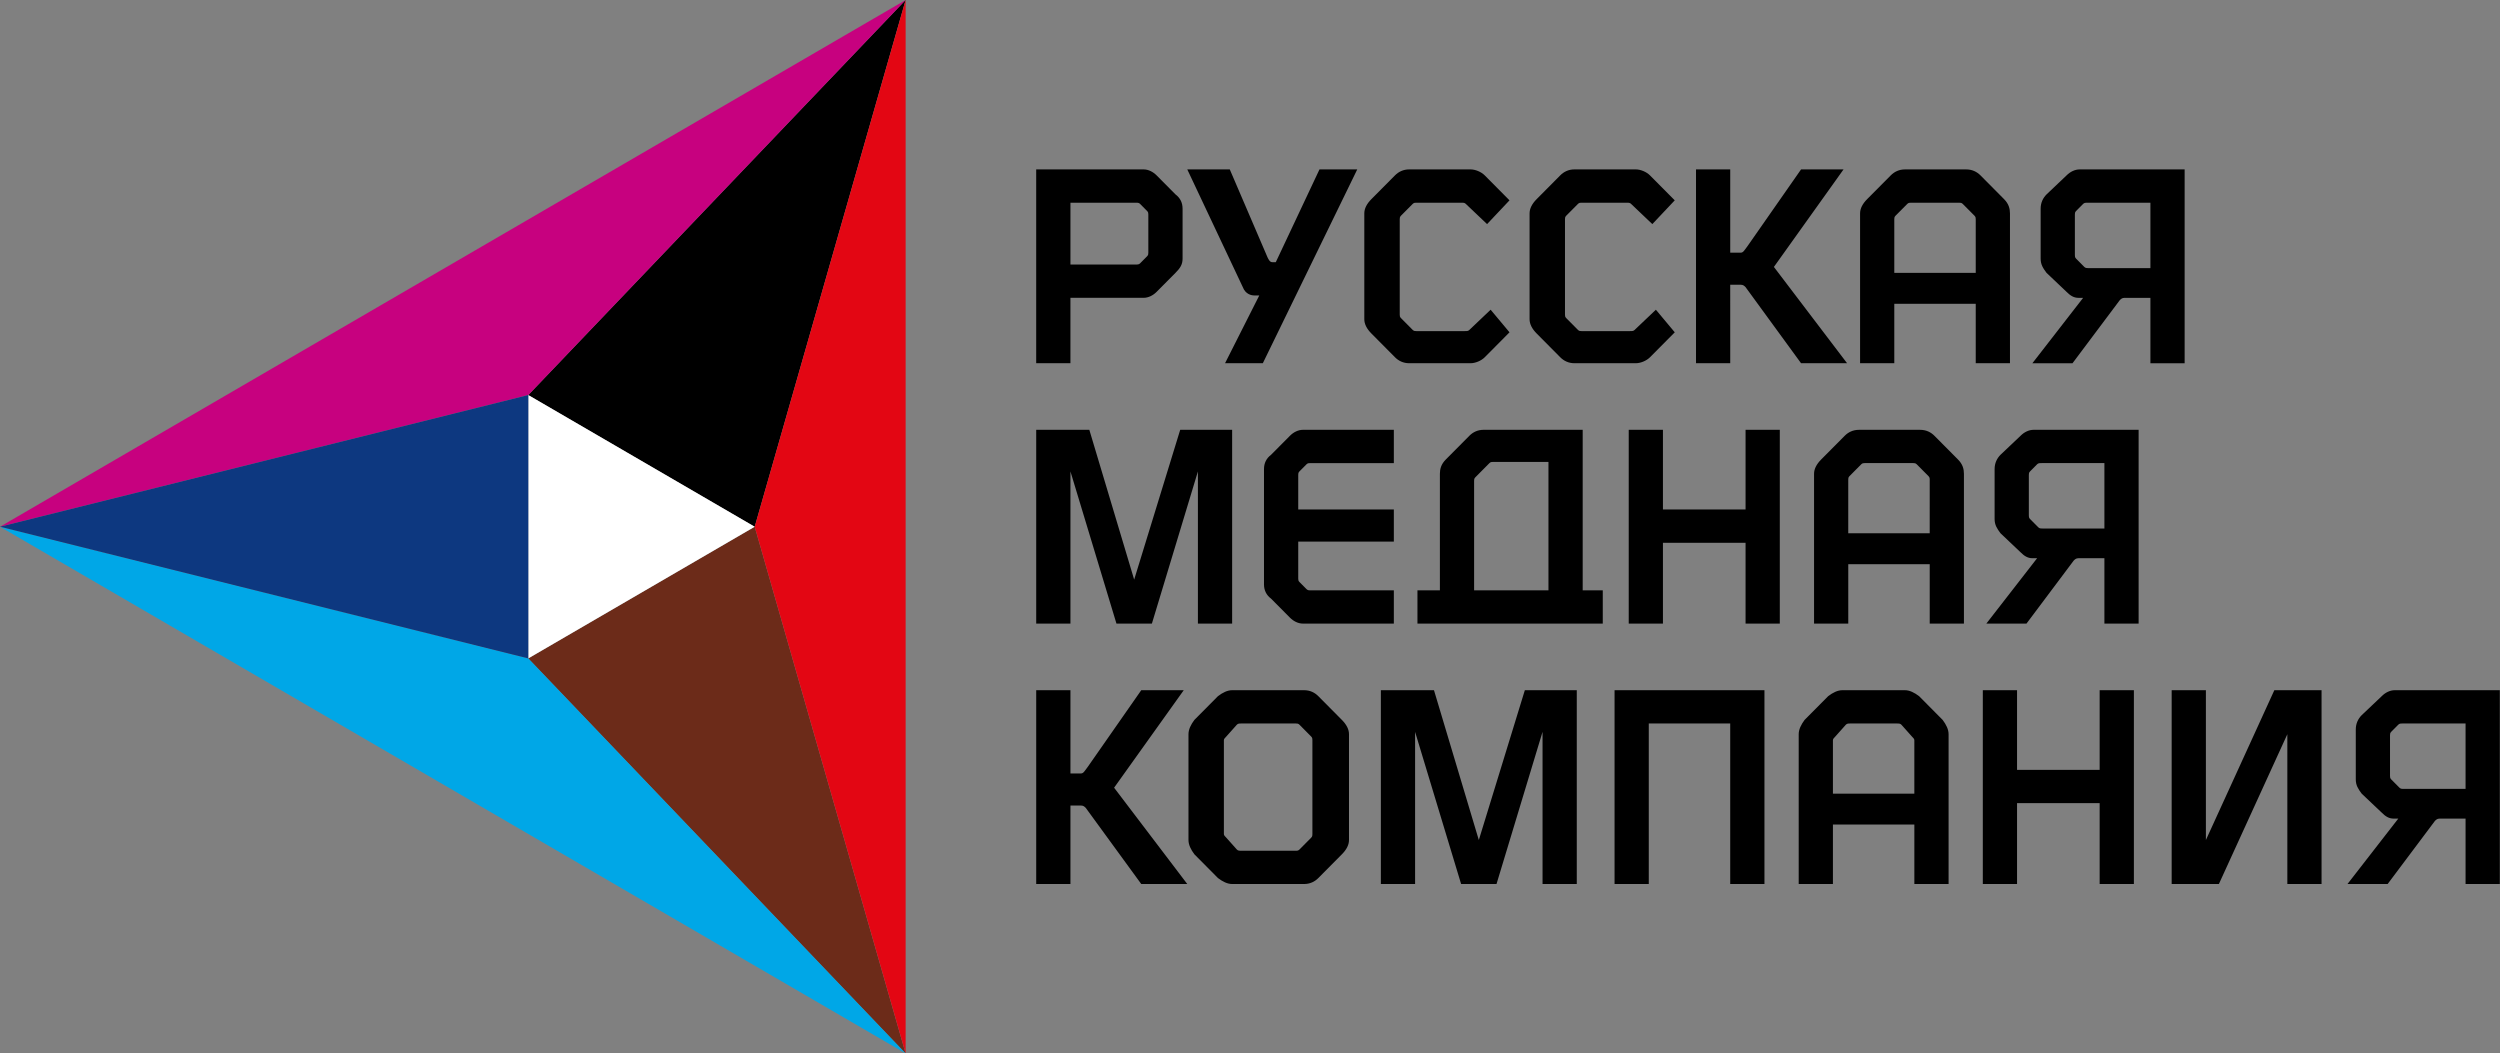<?xml version="1.0" encoding="UTF-8"?> <svg xmlns="http://www.w3.org/2000/svg" width="159" height="67" viewBox="0 0 159 67" fill="none"><rect x="0" y="0" width="159" height="67" fill="#808080" stroke="none"/> <g clip-path="url(#clip0_232_3899)"> <path d="M33.598 25.125L47.998 33.5L57.596 0L33.598 25.125Z" fill="black"></path> <path d="M47.998 33.501L33.598 41.876L57.596 67L47.998 33.501Z" fill="#6C2B19"></path> <path d="M33.598 41.875L47.998 33.5L33.598 25.125V41.875Z" fill="white"></path> <path d="M57.598 66.999L0 33.5L33.599 41.875L57.598 66.999Z" fill="#00A7E7"></path> <path d="M33.599 25.125L0 33.5L57.598 0L33.599 25.125Z" fill="#C7017F"></path> <path d="M57.599 66.999L48 33.5L57.599 0V66.999Z" fill="#E30613"></path> <path d="M0 33.5L33.599 41.875V25.125L0 33.5Z" fill="#0D3880"></path> <path d="M68.08 29.983L71.007 39.662H73.26L76.187 29.983V39.662H78.364V27.336H75.061L72.133 36.864L69.281 27.336H65.903V39.662H68.08V29.983ZM88.723 22.723C88.948 22.95 89.249 23.101 89.624 23.101H93.527C93.828 23.101 94.203 22.949 94.428 22.723L96.005 21.135L94.804 19.698L93.452 20.983C93.377 21.058 93.302 21.058 93.152 21.058H90.074C89.999 21.058 89.924 21.058 89.848 20.983L89.098 20.227C89.023 20.152 89.023 20.076 89.023 20V13.95C89.023 13.875 89.023 13.799 89.098 13.723L89.848 12.968C89.924 12.892 89.999 12.892 90.074 12.892H92.926C93.076 12.892 93.151 12.892 93.226 12.968L94.578 14.253L96.004 12.741L94.428 11.153C94.202 10.926 93.827 10.774 93.527 10.774H89.623C89.248 10.774 88.948 10.926 88.722 11.153L87.221 12.665C86.92 12.967 86.77 13.27 86.77 13.572V20.302C86.77 20.605 86.92 20.907 87.221 21.21L88.723 22.723ZM85.345 45.788L83.844 44.275C83.619 44.048 83.319 43.897 82.943 43.897H78.364C78.064 43.897 77.763 44.048 77.463 44.275L75.962 45.788C75.736 46.09 75.587 46.393 75.587 46.696V53.425C75.587 53.728 75.737 54.031 75.962 54.332L77.463 55.845C77.763 56.072 78.064 56.223 78.364 56.223H82.943C83.319 56.223 83.619 56.072 83.844 55.845L85.345 54.332C85.645 54.03 85.796 53.727 85.796 53.425V46.696C85.796 46.393 85.645 46.09 85.345 45.788ZM83.469 53.048C83.469 53.124 83.469 53.199 83.394 53.274L82.644 54.031C82.569 54.107 82.494 54.107 82.419 54.107H78.965C78.815 54.107 78.74 54.107 78.665 54.031L77.989 53.274C77.914 53.199 77.839 53.124 77.839 53.048V47.073C77.839 46.997 77.914 46.922 77.989 46.847L78.665 46.09C78.74 46.014 78.815 46.014 78.965 46.014H82.419C82.494 46.014 82.569 46.014 82.644 46.09L83.394 46.847C83.469 46.922 83.469 46.997 83.469 47.073V53.048ZM102.686 56.224H104.862V46.014H110.042V56.224H112.219V43.897H102.686V56.224ZM123.554 45.788L122.053 44.275C121.752 44.048 121.452 43.897 121.152 43.897H117.174C116.873 43.897 116.573 44.048 116.273 44.275L114.771 45.788C114.547 46.09 114.397 46.393 114.397 46.696V56.224H116.574V52.442H121.753V56.224H123.93V46.696C123.93 46.393 123.78 46.09 123.554 45.788ZM121.753 50.477H116.574V47.073C116.574 46.997 116.649 46.922 116.723 46.847L117.398 46.09C117.474 46.014 117.549 46.014 117.699 46.014H120.627C120.777 46.014 120.852 46.014 120.927 46.09L121.602 46.847C121.678 46.922 121.752 46.997 121.752 47.073V50.477H121.753ZM111.018 32.403H105.763V27.336H103.587V39.662H105.763V34.521H111.018V39.662H113.195V27.336H111.018V32.403ZM140.295 53.426V43.897H138.118V56.224H141.121L145.475 46.696V56.224H147.651V43.897H144.648L140.295 53.426ZM124.531 29.227L123.029 27.715C122.804 27.488 122.504 27.337 122.128 27.337H118.226C117.85 27.337 117.55 27.488 117.325 27.715L115.823 29.227C115.524 29.529 115.374 29.832 115.374 30.135V39.662H117.55V35.881H122.73V39.662H124.906V30.135C124.906 29.832 124.831 29.529 124.531 29.227ZM122.729 33.915H117.549V30.512C117.549 30.436 117.549 30.361 117.625 30.285L118.375 29.529C118.45 29.453 118.525 29.453 118.6 29.453H121.679C121.754 29.453 121.829 29.453 121.904 29.529L122.654 30.285C122.73 30.361 122.73 30.436 122.73 30.512L122.729 33.915ZM74.76 12.363L73.559 11.153C73.334 10.926 73.034 10.774 72.733 10.774H65.902V23.101H68.079V18.941H72.734C73.034 18.941 73.335 18.79 73.56 18.563L74.761 17.353C75.061 17.05 75.212 16.824 75.212 16.445V13.27C75.211 12.892 75.061 12.59 74.76 12.363ZM79.114 18.413C79.34 18.791 79.715 18.791 79.79 18.791H80.09L77.913 23.101H80.316L86.321 10.775H83.919L81.141 16.674H80.916C80.766 16.674 80.691 16.523 80.616 16.371L78.214 10.775H75.511L79.114 18.413ZM100.659 37.544V27.336H94.354C93.979 27.336 93.678 27.487 93.453 27.714L91.952 29.226C91.652 29.529 91.577 29.831 91.577 30.134V37.544H90.15V39.662H101.936V37.544H100.659ZM93.753 37.544V30.588C93.753 30.512 93.753 30.436 93.828 30.361L94.729 29.453C94.804 29.378 94.879 29.378 94.954 29.378H98.482V37.544H93.753ZM82.643 29.983L83.094 29.529C83.169 29.454 83.244 29.454 83.319 29.454H88.648V27.336H82.868C82.567 27.336 82.267 27.487 82.042 27.714L80.84 28.924C80.54 29.151 80.39 29.454 80.39 29.832V37.167C80.39 37.544 80.54 37.848 80.84 38.074L82.042 39.284C82.267 39.511 82.567 39.661 82.868 39.661H88.648V37.544H83.319C83.244 37.544 83.169 37.544 83.094 37.468L82.643 37.014C82.568 36.939 82.568 36.864 82.568 36.788V34.445H88.648V32.403H82.568V30.209C82.568 30.135 82.568 30.058 82.643 29.983ZM133.538 48.964H128.284V43.896H126.107V56.223H128.284V51.081H133.538V56.223H135.715V43.897H133.538V48.964ZM68.08 12.892H72.208C72.359 12.892 72.434 12.892 72.509 12.968L72.959 13.422C73.034 13.497 73.034 13.573 73.034 13.649V16.068C73.034 16.144 73.034 16.219 72.959 16.295L72.509 16.749C72.434 16.824 72.359 16.824 72.208 16.824H68.08V12.892ZM68.08 51.232H68.755C68.906 51.232 68.981 51.308 69.056 51.383L72.584 56.224H75.511L70.857 50.098L75.286 43.897H72.584L69.206 48.738C68.981 49.04 68.906 49.191 68.755 49.191H68.08V43.897H65.903V56.224H68.08V51.232ZM152.305 43.897C152.005 43.897 151.705 44.048 151.48 44.275L150.203 45.485C149.978 45.712 149.828 46.014 149.828 46.392V49.568C149.828 49.946 149.978 50.173 150.203 50.476L151.48 51.685C151.705 51.912 151.929 52.063 152.23 52.063H152.531L149.302 56.222H151.855L154.858 52.214C154.933 52.138 155.008 52.063 155.159 52.063H156.81V56.222H158.987V43.897H152.305ZM156.81 50.174H152.906C152.757 50.174 152.682 50.174 152.606 50.098L152.08 49.569C152.005 49.493 152.005 49.418 152.005 49.343V46.771C152.005 46.696 152.005 46.62 152.08 46.544L152.531 46.09C152.606 46.014 152.681 46.014 152.831 46.014H156.81V50.174ZM89.999 46.544L92.927 56.224H95.178L98.106 46.544V56.224H100.283V43.897H96.98L94.053 53.426L91.201 43.897H87.823V56.224H90V46.544H89.999ZM127.458 12.665L125.957 11.153C125.732 10.927 125.431 10.775 125.057 10.775H121.153C120.779 10.775 120.477 10.927 120.253 11.153L118.751 12.665C118.45 12.968 118.301 13.27 118.301 13.573V23.101H120.477V19.32H125.657V23.101H127.834V13.573C127.833 13.27 127.758 12.968 127.458 12.665ZM125.656 17.354H120.477V13.951C120.477 13.875 120.477 13.8 120.552 13.724L121.303 12.969C121.378 12.893 121.453 12.893 121.528 12.893H124.606C124.681 12.893 124.756 12.893 124.831 12.969L125.582 13.724C125.657 13.8 125.657 13.875 125.657 13.951V17.354H125.656ZM129.335 27.336C129.034 27.336 128.734 27.487 128.509 27.714L127.232 28.924C127.007 29.151 126.857 29.454 126.857 29.832V33.008C126.857 33.385 127.007 33.613 127.232 33.915L128.509 35.126C128.734 35.352 128.959 35.503 129.26 35.503H129.56L126.331 39.661H128.884L131.887 35.654C131.962 35.578 132.037 35.503 132.188 35.503H133.84V39.661H136.016V27.336H129.335ZM133.84 33.613H129.935C129.786 33.613 129.711 33.613 129.636 33.537L129.11 33.008C129.034 32.932 129.034 32.857 129.034 32.781V30.209C129.034 30.134 129.034 30.058 129.11 29.983L129.56 29.529C129.636 29.453 129.71 29.453 129.86 29.453H133.84V33.613ZM132.263 10.775C131.962 10.775 131.661 10.927 131.436 11.153L130.161 12.364C129.935 12.59 129.785 12.893 129.785 13.271V16.447C129.785 16.825 129.935 17.052 130.161 17.355L131.436 18.565C131.661 18.792 131.887 18.943 132.187 18.943H132.487L129.26 23.102H131.812L134.815 19.094C134.891 19.019 134.965 18.943 135.115 18.943H136.766V23.102H138.943V10.775H132.263ZM136.766 17.052H132.863C132.713 17.052 132.638 17.052 132.562 16.977L132.037 16.447C131.962 16.371 131.962 16.296 131.962 16.22V13.649C131.962 13.574 131.962 13.498 132.037 13.422L132.487 12.969C132.562 12.893 132.637 12.893 132.788 12.893H136.766V17.052ZM110.042 18.11H110.718C110.868 18.11 110.943 18.186 111.018 18.262L114.547 23.101H117.474L112.82 16.977L117.249 10.775H114.547L111.169 15.615C110.944 15.918 110.869 16.069 110.719 16.069H110.043V10.775H107.866V23.101H110.043L110.042 18.11ZM99.233 22.723C99.458 22.95 99.758 23.101 100.134 23.101H104.037C104.337 23.101 104.713 22.949 104.938 22.723L106.515 21.135L105.314 19.698L103.962 20.983C103.887 21.058 103.812 21.058 103.662 21.058H100.584C100.509 21.058 100.434 21.058 100.359 20.983L99.608 20.227C99.533 20.152 99.533 20.076 99.533 20V13.95C99.533 13.875 99.533 13.799 99.608 13.723L100.359 12.968C100.434 12.892 100.509 12.892 100.584 12.892H103.436C103.587 12.892 103.662 12.892 103.737 12.968L105.088 14.253L106.514 12.741L104.937 11.153C104.712 10.926 104.336 10.774 104.036 10.774H100.133C99.757 10.774 99.457 10.926 99.232 11.153L97.731 12.665C97.431 12.967 97.281 13.27 97.281 13.572V20.302C97.281 20.605 97.431 20.907 97.731 21.21L99.233 22.723Z" fill="black"></path> </g> <defs> <clipPath id="clip0_232_3899"> <rect width="159" height="67" fill="white"></rect> </clipPath> </defs> </svg> 